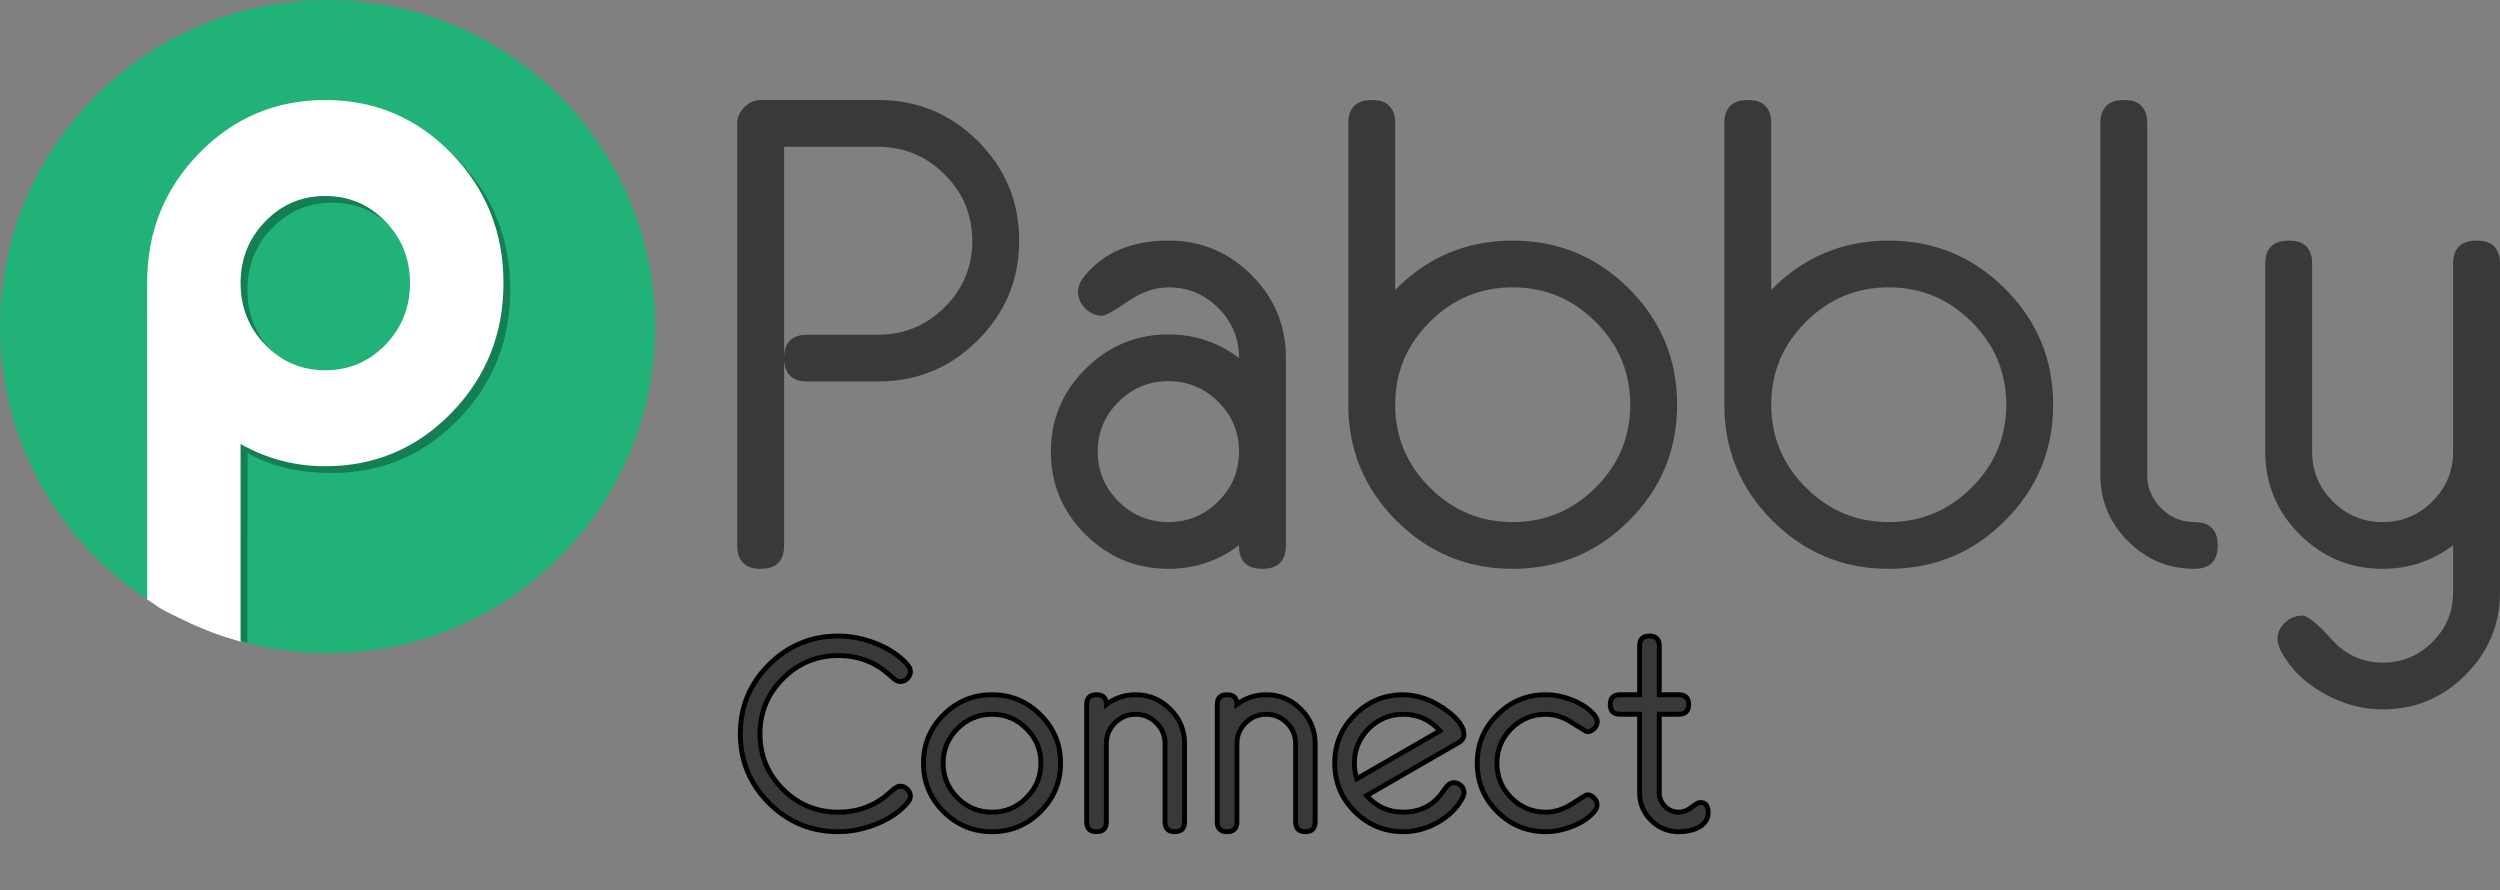 <svg xmlns:xlink="http://www.w3.org/1999/xlink" xmlns="http://www.w3.org/2000/svg" width="511" height="182" viewBox="0 0 511 182" fill="none"><rect x="0" y="0" width="511" height="182" fill="#808080" stroke="none"/><path d="M133.903 66.762C133.903 103.635 103.927 133.524 66.952 133.524C55.358 133.524 44.453 130.587 34.945 125.416C14.126 114.095 0 92.074 0 66.762C0 29.891 29.975 0 66.951 0C103.927 0 133.903 29.891 133.903 66.762Z" fill="#20B276"/><path d="M93.673 85.751C86.588 93.031 77.991 96.674 67.882 96.674C61.712 96.674 55.98 95.633 50.607 92.608L50.542 131.374L50.033 131.237L49.718 131.156L49.346 130.955L49.17 130.638L49.009 130.281L49.188 130.057L31.46 108.979L31.465 59.153C31.465 48.771 35.007 39.953 42.092 32.699C49.175 25.444 57.772 21.817 67.882 21.817C77.991 21.817 86.588 25.457 93.673 32.739C100.756 40.02 104.299 48.856 104.299 59.245C104.299 69.636 100.756 78.471 93.673 85.751ZM80.15 46.626C76.787 43.166 72.697 41.437 67.882 41.437C63.066 41.437 58.977 43.166 55.614 46.626C52.25 50.086 50.568 54.291 50.568 59.246C50.568 64.2 52.25 68.406 55.614 71.866C58.977 75.326 63.066 77.056 67.882 77.056C72.697 77.056 76.787 75.326 80.15 71.866C83.513 68.406 85.195 64.2 85.195 59.246C85.195 54.291 83.513 50.085 80.15 46.626Z" fill="#147F52"/><path d="M92.28 84.375C85.195 91.656 76.599 95.298 66.49 95.298C60.32 95.298 54.55 93.785 49.176 90.76L49.171 131.146C49.171 131.146 47.863 130.786 46.161 130.238C45.741 130.103 45.318 129.958 44.873 129.802C44.662 129.727 44.559 129.683 44.342 129.621C43.785 129.461 43.079 129.152 42.535 128.941C40.708 128.231 39.227 127.555 39.191 127.538C39.155 127.521 33.923 125.033 33.333 124.665C32.805 124.336 32.335 124.078 31.932 123.789C31.803 123.698 31.705 123.632 31.583 123.548C30.625 122.892 30.089 122.514 30.089 122.514L30.073 57.778C30.073 47.395 33.615 38.578 40.7 31.324C47.784 24.068 56.38 20.442 66.49 20.442C76.599 20.442 85.196 24.082 92.28 31.364C99.364 38.644 102.908 47.48 102.908 57.87C102.907 68.26 99.364 77.094 92.28 84.375ZM78.758 45.249C75.394 41.789 71.305 40.06 66.489 40.06C61.673 40.06 57.584 41.789 54.221 45.249C50.857 48.709 49.176 52.915 49.176 57.87C49.176 62.824 50.857 67.029 54.221 70.489C57.584 73.95 61.673 75.68 66.489 75.68C71.304 75.68 75.394 73.95 78.758 70.489C82.121 67.029 83.803 62.824 83.803 57.87C83.803 52.915 82.121 48.709 78.758 45.249Z" fill="white"/><path d="M150.69 111.452V25.258C150.69 23.984 151.175 22.863 152.145 21.895C153.113 20.928 154.236 20.444 155.515 20.444H179.505C187.479 20.444 194.276 23.249 199.893 28.857C205.51 34.465 208.319 41.25 208.319 49.211C208.319 57.128 205.506 63.902 199.882 69.532C194.256 75.162 187.451 77.976 179.466 77.976H165.038C161.862 77.976 160.273 76.374 160.273 73.166V111.455C160.273 114.663 158.676 116.266 155.482 116.266C152.287 116.266 150.69 114.662 150.69 111.452ZM160.273 73.166C160.273 70.003 161.862 68.421 165.04 68.421H179.472C184.767 68.421 189.303 66.548 193.076 62.801C196.85 59.054 198.737 54.535 198.737 49.244C198.737 43.955 196.85 39.425 193.076 35.655C189.303 31.886 184.767 30.001 179.472 30.001H160.273V73.166Z" fill="#3B3938"/><path d="M262.84 111.45C262.84 114.661 261.232 116.266 258.016 116.266C254.799 116.266 253.213 114.663 253.258 111.455C248.984 114.663 244.181 116.266 238.85 116.266C232.241 116.266 226.579 113.927 221.865 109.248C217.151 104.569 214.794 98.934 214.794 92.343C214.794 85.753 217.151 80.108 221.865 75.407C226.579 70.706 232.241 68.355 238.85 68.355C244.181 68.355 248.984 69.959 253.258 73.166C253.258 69.195 251.847 65.796 249.028 62.971C246.208 60.146 242.816 58.733 238.851 58.733C236.075 58.733 233.288 59.701 230.491 61.633C227.692 63.567 225.963 64.533 225.303 64.533C223.981 64.533 222.824 64.037 221.833 63.044C220.841 62.052 220.346 60.893 220.346 59.569C220.346 58.511 220.852 57.386 221.866 56.194C225.787 51.517 231.449 49.178 238.851 49.178C245.459 49.178 251.11 51.521 255.803 56.204C260.495 60.887 262.841 66.528 262.841 73.125V111.45H262.84ZM253.258 92.311C253.258 88.348 251.844 84.957 249.018 82.139C246.192 79.321 242.791 77.911 238.817 77.911C234.843 77.911 231.442 79.321 228.616 82.139C225.79 84.957 224.377 88.348 224.377 92.311C224.377 96.274 225.79 99.665 228.616 102.483C231.442 105.301 234.843 106.71 238.817 106.71C242.791 106.71 246.192 105.301 249.018 102.483C251.844 99.665 253.258 96.274 253.258 92.311Z" fill="#3B3938"/><path d="M342.807 82.689C342.807 91.969 339.524 99.884 332.96 106.438C326.394 112.991 318.464 116.267 309.168 116.267C299.915 116.267 292.006 112.992 285.442 106.441C278.876 99.89 275.595 91.977 275.595 82.7V25.258C275.595 22.05 277.203 20.444 280.419 20.444C283.592 20.444 285.177 22.051 285.177 25.264V59.261C291.786 52.539 299.783 49.178 309.167 49.178C318.463 49.178 326.393 52.454 332.959 59.007C339.524 65.561 342.807 73.454 342.807 82.689ZM333.224 82.689C333.224 76.134 330.866 70.504 326.152 65.795C321.437 61.088 315.776 58.733 309.168 58.733C302.602 58.733 296.963 61.088 292.249 65.795C287.534 70.504 285.178 76.134 285.178 82.689C285.178 89.288 287.534 94.942 292.249 99.65C296.963 104.358 302.603 106.711 309.168 106.711C315.776 106.711 321.437 104.358 326.152 99.65C330.866 94.942 333.224 89.288 333.224 82.689Z" fill="#3B3938"/><path d="M419.667 82.689C419.667 91.969 416.384 99.884 409.82 106.438C403.254 112.991 395.324 116.267 386.028 116.267C376.776 116.267 368.867 112.992 362.302 106.441C355.737 99.89 352.455 91.977 352.455 82.7V25.258C352.455 22.05 354.063 20.444 357.28 20.444C360.452 20.444 362.037 22.051 362.037 25.264V59.261C368.646 52.539 376.643 49.178 386.027 49.178C395.324 49.178 403.254 52.454 409.82 59.007C416.384 65.561 419.667 73.454 419.667 82.689ZM410.084 82.689C410.084 76.134 407.726 70.504 403.013 65.795C398.298 61.088 392.637 58.733 386.028 58.733C379.462 58.733 373.823 61.088 369.11 65.795C364.395 70.504 362.038 76.134 362.038 82.689C362.038 89.288 364.395 94.942 369.11 99.65C373.823 104.358 379.463 106.711 386.028 106.711C392.637 106.711 398.298 104.358 403.013 99.65C407.727 94.942 410.084 89.288 410.084 82.689Z" fill="#3B3938"/><path d="M453.305 111.455C453.305 114.663 451.697 116.266 448.481 116.266C443.237 116.266 438.733 114.387 434.966 110.627C431.199 106.869 429.315 102.351 429.315 97.075V25.258C429.315 22.05 430.923 20.444 434.14 20.444C437.312 20.444 438.898 22.05 438.898 25.259V97.082C438.898 99.72 439.845 101.984 441.74 103.875C443.633 105.765 445.88 106.711 448.481 106.711C451.696 106.711 453.305 108.292 453.305 111.455Z" fill="#3B3938"/><path d="M511 121.061C511 127.612 508.654 133.239 503.961 137.944C499.269 142.646 493.618 145 487.009 145C482.867 145 478.881 143.922 475.048 141.771C471.082 139.573 468.151 136.696 466.258 133.137C465.773 132.17 465.531 131.314 465.531 130.568C465.531 129.292 466.048 128.184 467.084 127.24C468.119 126.294 469.275 125.823 470.554 125.823C471.654 125.823 473.648 127.426 476.535 130.634C479.42 133.84 482.912 135.444 487.01 135.444C490.975 135.444 494.368 134.037 497.187 131.227C500.006 128.414 501.417 125.032 501.417 121.078V111.456C497.143 114.664 492.341 116.267 487.01 116.267C480.401 116.267 474.751 113.925 470.058 109.242C465.365 104.559 463.02 98.918 463.02 92.321V53.929C463.02 50.762 464.627 49.179 467.844 49.179C471.016 49.179 472.602 50.762 472.602 53.929V92.328C472.602 96.287 474.012 99.674 476.832 102.489C479.651 105.305 483.044 106.711 487.009 106.711C490.974 106.711 494.367 105.305 497.187 102.489C500.006 99.674 501.417 96.287 501.417 92.328V53.929C501.417 50.762 503.024 49.179 506.241 49.179C509.413 49.179 510.999 50.761 510.999 53.927V121.061H511Z" fill="#3B3938"/><path d="M186.088 162.76C186.088 163.201 185.877 163.66 185.455 164.137C183.913 165.935 181.766 167.385 179.013 168.486C176.426 169.495 173.866 170 171.333 170C165.81 170 161.093 168.046 157.185 164.137C153.276 160.228 151.321 155.512 151.321 149.988C151.321 144.483 153.276 139.775 157.185 135.867C161.112 131.958 165.828 130.003 171.333 130.003C173.866 130.003 176.426 130.508 179.013 131.517C181.766 132.618 183.913 134.059 185.455 135.839C185.877 136.335 186.088 136.803 186.088 137.243C186.088 137.794 185.877 138.28 185.455 138.702C185.051 139.106 184.574 139.308 184.023 139.308C183.601 139.308 183.142 139.096 182.647 138.674C182.243 138.307 181.619 137.775 180.775 137.078C178.077 135.023 174.93 133.995 171.333 133.995C166.929 133.995 163.158 135.564 160.02 138.702C156.9 141.822 155.34 145.584 155.34 149.988C155.34 154.411 156.9 158.191 160.02 161.329C163.158 164.449 166.929 166.009 171.333 166.009C174.93 166.009 178.077 164.981 180.775 162.926C181.179 162.559 181.803 162.026 182.647 161.329C183.142 160.907 183.601 160.696 184.023 160.696C184.574 160.696 185.051 160.907 185.455 161.329C185.877 161.733 186.088 162.21 186.088 162.76ZM216.781 155.989C216.781 159.861 215.405 163.164 212.652 165.898C209.918 168.633 206.624 170 202.77 170C198.916 170 195.613 168.633 192.86 165.898C190.126 163.164 188.759 159.861 188.759 155.989C188.759 152.135 190.126 148.841 192.86 146.107C195.613 143.372 198.916 142.005 202.77 142.005C206.624 142.005 209.918 143.372 212.652 146.107C215.405 148.841 216.781 152.135 216.781 155.989ZM212.762 155.989C212.762 153.254 211.78 150.906 209.817 148.942C207.872 146.978 205.523 145.997 202.77 145.997C200.017 145.997 197.659 146.978 195.696 148.942C193.75 150.906 192.778 153.254 192.778 155.989C192.778 158.742 193.75 161.1 195.696 163.063C197.659 165.027 200.017 166.009 202.77 166.009C205.523 166.009 207.872 165.027 209.817 163.063C211.78 161.1 212.762 158.742 212.762 155.989ZM242.128 167.991C242.128 169.33 241.459 170 240.119 170C238.798 170 238.137 169.33 238.137 167.991V151.997C238.137 150.346 237.541 148.933 236.348 147.758C235.173 146.584 233.769 145.997 232.136 145.997C230.485 145.997 229.072 146.584 227.897 147.758C226.723 148.933 226.135 150.346 226.135 151.997V167.991C226.135 169.33 225.466 170 224.126 170C222.786 170 222.116 169.33 222.116 167.991V143.987C222.116 142.666 222.786 142.005 224.126 142.005C225.466 142.005 226.135 142.666 226.135 143.987C227.897 142.666 229.897 142.005 232.136 142.005C234.871 142.005 237.219 142.987 239.183 144.951C241.147 146.896 242.128 149.245 242.128 151.997V167.991ZM268.816 167.991C268.816 169.33 268.146 170 266.806 170C265.485 170 264.825 169.33 264.825 167.991V151.997C264.825 150.346 264.228 148.933 263.035 147.758C261.861 146.584 260.457 145.997 258.824 145.997C257.172 145.997 255.759 146.584 254.585 147.758C253.41 148.933 252.823 150.346 252.823 151.997V167.991C252.823 169.33 252.153 170 250.813 170C249.474 170 248.804 169.33 248.804 167.991V143.987C248.804 142.666 249.474 142.005 250.813 142.005C252.153 142.005 252.823 142.666 252.823 143.987C254.585 142.666 256.585 142.005 258.824 142.005C261.558 142.005 263.907 142.987 265.871 144.951C267.834 146.896 268.816 149.245 268.816 151.997V167.991ZM299.247 161.962C299.247 162.274 299.155 162.623 298.972 163.008C297.852 165.119 296.155 166.816 293.879 168.101C291.622 169.367 289.273 170 286.832 170C282.979 170 279.675 168.633 276.923 165.898C274.188 163.164 272.821 159.861 272.821 155.989C272.821 152.135 274.188 148.841 276.923 146.107C279.675 143.372 282.979 142.005 286.832 142.005C288.209 142.005 289.649 142.262 291.154 142.776C292.861 143.363 294.531 144.299 296.164 145.584C298.201 147.18 299.22 148.685 299.22 150.098C299.22 150.814 298.889 151.355 298.229 151.722L279.345 162.623C281.327 164.88 283.823 166.009 286.832 166.009C289.989 166.009 292.503 164.862 294.375 162.568C294.613 162.219 294.99 161.705 295.503 161.026C296.036 160.329 296.586 159.98 297.155 159.98C297.706 159.98 298.192 160.173 298.614 160.558C299.036 160.944 299.247 161.412 299.247 161.962ZM294.32 149.382C292.319 147.125 289.824 145.997 286.832 145.997C284.08 145.997 281.722 146.978 279.758 148.942C277.813 150.906 276.84 153.254 276.84 155.989C276.84 157.09 277.005 158.154 277.336 159.182L294.32 149.382ZM326.473 147.483C326.473 148.034 326.262 148.52 325.84 148.942C325.436 149.346 324.959 149.548 324.408 149.548C324.243 149.548 323.252 148.96 321.435 147.786C319.637 146.593 317.811 145.997 315.957 145.997C313.205 145.997 310.847 146.978 308.883 148.942C306.938 150.906 305.965 153.254 305.965 155.989C305.965 158.742 306.938 161.1 308.883 163.063C310.847 165.027 313.205 166.009 315.957 166.009C317.793 166.009 319.609 165.421 321.408 164.247C323.225 163.054 324.225 162.458 324.408 162.458C324.94 162.458 325.408 162.669 325.812 163.091C326.234 163.513 326.445 163.99 326.445 164.522C326.445 164.963 326.243 165.431 325.84 165.926C324.775 167.174 323.27 168.174 321.325 168.926C319.508 169.642 317.719 170 315.957 170C312.104 170 308.8 168.633 306.048 165.898C303.313 163.164 301.946 159.861 301.946 155.989C301.946 152.135 303.313 148.841 306.048 146.107C308.8 143.372 312.104 142.005 315.957 142.005C317.719 142.005 319.508 142.363 321.325 143.079C323.27 143.849 324.775 144.859 325.84 146.107C326.262 146.584 326.473 147.043 326.473 147.483ZM349.146 166.091C349.146 167.449 348.448 168.477 347.054 169.174C345.953 169.725 344.65 170 343.145 170C340.943 170 339.053 169.22 337.474 167.66C335.915 166.082 335.135 164.192 335.135 161.99V145.997H331.143C329.804 145.997 329.134 145.327 329.134 143.987C329.134 142.666 329.804 142.005 331.143 142.005H335.135V132.013C335.135 130.673 335.804 130.003 337.144 130.003C338.484 130.003 339.154 130.673 339.154 132.013V142.005H343.145C344.485 142.005 345.154 142.666 345.154 143.987C345.154 145.327 344.485 145.997 343.145 145.997H339.154V161.99C339.154 163.091 339.539 164.036 340.31 164.825C341.099 165.614 342.044 166.009 343.145 166.009C344.044 166.009 344.907 165.678 345.733 165.018C346.558 164.357 347.164 164.027 347.549 164.027C348.614 164.027 349.146 164.715 349.146 166.091Z" fill="#3B3838"/><path d="M185.455 164.137L185.08 163.805L185.075 163.811L185.455 164.137ZM179.013 168.486L179.195 168.952L179.199 168.95L179.013 168.486ZM157.185 164.137L156.831 164.49L156.831 164.49L157.185 164.137ZM157.185 135.867L156.832 135.512L156.831 135.513L157.185 135.867ZM179.013 131.517L179.199 131.053L179.195 131.052L179.013 131.517ZM185.455 135.839L185.835 135.515L185.833 135.512L185.455 135.839ZM185.455 138.702L185.101 138.348L185.101 138.348L185.455 138.702ZM182.647 138.674L182.311 139.044L182.317 139.05L182.323 139.055L182.647 138.674ZM180.775 137.078L181.093 136.692L181.086 136.686L181.078 136.68L180.775 137.078ZM160.02 138.702L159.666 138.348L159.666 138.348L160.02 138.702ZM160.02 161.329L159.665 161.682L159.667 161.684L160.02 161.329ZM180.775 162.926L181.078 163.323L181.095 163.31L181.111 163.296L180.775 162.926ZM182.647 161.329L182.965 161.715L182.971 161.71L182.647 161.329ZM185.455 161.329L185.093 161.675L185.101 161.683L185.109 161.69L185.455 161.329ZM185.588 162.76C185.588 163.034 185.457 163.38 185.08 163.805L185.829 164.468C186.297 163.94 186.588 163.368 186.588 162.76H185.588ZM185.075 163.811C183.598 165.535 181.524 166.943 178.828 168.022L179.199 168.95C182.008 167.827 184.229 166.335 185.834 164.462L185.075 163.811ZM178.832 168.02C176.296 169.009 173.798 169.5 171.333 169.5V170.5C173.934 170.5 176.555 169.982 179.195 168.952L178.832 168.02ZM171.333 169.5C165.942 169.5 161.353 167.598 157.538 163.783L156.831 164.49C160.833 168.493 165.677 170.5 171.333 170.5V169.5ZM157.538 163.783C153.723 159.968 151.821 155.379 151.821 149.988H150.821C150.821 155.644 152.828 160.488 156.831 164.49L157.538 163.783ZM151.821 149.988C151.821 144.616 153.723 140.036 157.538 136.22L156.831 135.513C152.829 139.515 150.821 144.349 150.821 149.988H151.821ZM157.537 136.221C161.371 132.405 165.961 130.503 171.333 130.503V129.503C165.695 129.503 160.852 131.511 156.832 135.512L157.537 136.221ZM171.333 130.503C173.798 130.503 176.296 130.994 178.832 131.983L179.195 131.052C176.555 130.022 173.934 129.503 171.333 129.503V130.503ZM178.828 131.982C181.525 133.061 183.599 134.46 185.077 136.166L185.833 135.512C184.227 133.658 182.007 132.176 179.199 131.053L178.828 131.982ZM185.074 136.163C185.455 136.61 185.588 136.967 185.588 137.243H186.588C186.588 136.638 186.299 136.059 185.835 135.515L185.074 136.163ZM185.588 137.243C185.588 137.649 185.438 138.011 185.101 138.348L185.808 139.055C186.315 138.548 186.588 137.938 186.588 137.243H185.588ZM185.101 138.348C184.787 138.662 184.436 138.808 184.023 138.808V139.808C184.712 139.808 185.315 139.549 185.808 139.055L185.101 138.348ZM184.023 138.808C183.77 138.808 183.423 138.679 182.971 138.294L182.323 139.055C182.862 139.514 183.433 139.808 184.023 139.808V138.808ZM182.983 138.304C182.57 137.929 181.939 137.391 181.093 136.692L180.457 137.463C181.299 138.16 181.916 138.686 182.311 139.044L182.983 138.304ZM181.078 136.68C178.288 134.554 175.033 133.495 171.333 133.495V134.495C174.828 134.495 177.867 135.491 180.472 137.476L181.078 136.68ZM171.333 133.495C166.795 133.495 162.897 135.117 159.666 138.348L160.373 139.055C163.418 136.01 167.063 134.495 171.333 134.495V133.495ZM159.666 138.348C156.453 141.562 154.84 145.451 154.84 149.988H155.84C155.84 145.717 157.347 142.082 160.373 139.055L159.666 138.348ZM154.84 149.988C154.84 154.543 156.452 158.45 159.665 161.682L160.374 160.977C157.348 157.932 155.84 154.278 155.84 149.988H154.84ZM159.667 161.684C162.899 164.896 166.796 166.509 171.333 166.509V165.509C167.062 165.509 163.417 164.002 160.372 160.974L159.667 161.684ZM171.333 166.509C175.033 166.509 178.288 165.449 181.078 163.323L180.472 162.528C177.867 164.513 174.828 165.509 171.333 165.509V166.509ZM181.111 163.296C181.506 162.937 182.122 162.411 182.965 161.715L182.328 160.944C181.483 161.642 180.852 162.18 180.439 162.556L181.111 163.296ZM182.971 161.71C183.423 161.325 183.77 161.196 184.023 161.196V160.196C183.433 160.196 182.862 160.489 182.323 160.948L182.971 161.71ZM184.023 161.196C184.428 161.196 184.777 161.344 185.093 161.675L185.816 160.983C185.324 160.469 184.719 160.196 184.023 160.196V161.196ZM185.109 161.69C185.439 162.006 185.588 162.355 185.588 162.76H186.588C186.588 162.064 186.314 161.459 185.8 160.968L185.109 161.69ZM212.652 165.898L212.3 165.544L212.299 165.545L212.652 165.898ZM192.86 165.898L192.507 166.252L192.508 166.253L192.86 165.898ZM192.86 146.107L192.508 145.752L192.507 145.753L192.86 146.107ZM212.652 146.107L212.299 146.46L212.3 146.461L212.652 146.107ZM209.817 148.942L209.462 149.294L209.463 149.295L209.817 148.942ZM195.696 148.942L195.342 148.588L195.34 148.59L195.696 148.942ZM195.696 163.063L195.34 163.415L195.342 163.417L195.696 163.063ZM209.817 163.063L209.463 162.71L209.462 162.711L209.817 163.063ZM216.281 155.989C216.281 159.727 214.958 162.903 212.3 165.544L213.004 166.253C215.851 163.425 217.281 159.994 217.281 155.989H216.281ZM212.299 165.545C209.658 168.186 206.491 169.5 202.77 169.5V170.5C206.757 170.5 210.178 169.08 213.006 166.252L212.299 165.545ZM202.77 169.5C199.049 169.5 195.872 168.186 193.213 165.544L192.508 166.253C195.354 169.08 198.783 170.5 202.77 170.5V169.5ZM193.214 165.545C190.573 162.905 189.259 159.729 189.259 155.989H188.259C188.259 159.993 189.678 163.424 192.507 166.252L193.214 165.545ZM189.259 155.989C189.259 152.268 190.573 149.101 193.214 146.46L192.507 145.753C189.679 148.581 188.259 152.002 188.259 155.989H189.259ZM193.213 146.461C195.872 143.819 199.049 142.505 202.77 142.505V141.505C198.783 141.505 195.354 142.925 192.508 145.752L193.213 146.461ZM202.77 142.505C206.491 142.505 209.658 143.819 212.299 146.46L213.006 145.753C210.178 142.925 206.757 141.505 202.77 141.505V142.505ZM212.3 146.461C214.959 149.103 216.281 152.269 216.281 155.989H217.281C217.281 152.001 215.851 148.579 213.004 145.752L212.3 146.461ZM213.262 155.989C213.262 153.12 212.226 150.644 210.17 148.588L209.463 149.295C211.335 151.167 212.262 153.389 212.262 155.989H213.262ZM210.172 148.59C208.133 146.532 205.657 145.497 202.77 145.497V146.497C205.389 146.497 207.61 147.425 209.462 149.294L210.172 148.59ZM202.77 145.497C199.883 145.497 197.398 146.532 195.342 148.588L196.049 149.295C197.92 147.425 200.151 146.497 202.77 146.497V145.497ZM195.34 148.59C193.303 150.646 192.278 153.121 192.278 155.989H193.278C193.278 153.388 194.197 151.165 196.051 149.294L195.34 148.59ZM192.278 155.989C192.278 158.874 193.303 161.358 195.34 163.415L196.051 162.711C194.198 160.841 193.278 158.609 193.278 155.989H192.278ZM195.342 163.417C197.398 165.473 199.883 166.509 202.77 166.509V165.509C200.151 165.509 197.92 164.58 196.049 162.71L195.342 163.417ZM202.77 166.509C205.657 166.509 208.133 165.473 210.172 163.415L209.462 162.711C207.61 164.581 205.389 165.509 202.77 165.509V166.509ZM210.17 163.417C212.227 161.36 213.262 158.875 213.262 155.989H212.262C212.262 158.608 211.334 160.839 209.463 162.71L210.17 163.417ZM236.348 147.758L235.994 148.112L235.997 148.115L236.348 147.758ZM227.897 147.758L228.251 148.112L228.251 148.112L227.897 147.758ZM226.135 143.987H225.635V144.987L226.435 144.387L226.135 143.987ZM239.183 144.951L238.83 145.304L238.831 145.306L239.183 144.951ZM241.628 167.991C241.628 168.583 241.481 168.936 241.273 169.144C241.064 169.352 240.712 169.5 240.119 169.5V170.5C240.866 170.5 241.518 170.313 241.98 169.851C242.441 169.389 242.628 168.737 242.628 167.991H241.628ZM240.119 169.5C239.537 169.5 239.192 169.353 238.989 169.147C238.784 168.939 238.637 168.585 238.637 167.991H237.637C237.637 168.736 237.821 169.387 238.277 169.849C238.733 170.312 239.38 170.5 240.119 170.5V169.5ZM238.637 167.991V151.997H237.637V167.991H238.637ZM238.637 151.997C238.637 150.21 237.985 148.669 236.699 147.402L235.997 148.115C237.096 149.196 237.637 150.482 237.637 151.997H238.637ZM236.701 147.405C235.435 146.138 233.905 145.497 232.136 145.497V146.497C233.634 146.497 234.912 147.029 235.994 148.112L236.701 147.405ZM232.136 145.497C230.351 145.497 228.811 146.137 227.543 147.405L228.251 148.112C229.332 147.031 230.618 146.497 232.136 146.497V145.497ZM227.543 147.405C226.276 148.672 225.635 150.212 225.635 151.997H226.635C226.635 150.479 227.169 149.193 228.251 148.112L227.543 147.405ZM225.635 151.997V167.991H226.635V151.997H225.635ZM225.635 167.991C225.635 168.583 225.487 168.936 225.279 169.144C225.071 169.352 224.719 169.5 224.126 169.5V170.5C224.873 170.5 225.525 170.313 225.987 169.851C226.448 169.389 226.635 168.737 226.635 167.991H225.635ZM224.126 169.5C223.533 169.5 223.18 169.352 222.972 169.144C222.764 168.936 222.616 168.583 222.616 167.991H221.616C221.616 168.737 221.803 169.389 222.265 169.851C222.727 170.313 223.379 170.5 224.126 170.5V169.5ZM222.616 167.991V143.987H221.616V167.991H222.616ZM222.616 143.987C222.616 143.405 222.763 143.06 222.97 142.857C223.178 142.652 223.531 142.505 224.126 142.505V141.505C223.381 141.505 222.73 141.689 222.268 142.145C221.804 142.602 221.616 143.248 221.616 143.987H222.616ZM224.126 142.505C224.72 142.505 225.074 142.652 225.282 142.857C225.488 143.06 225.635 143.405 225.635 143.987H226.635C226.635 143.248 226.447 142.602 225.984 142.145C225.522 141.689 224.871 141.505 224.126 141.505V142.505ZM226.435 144.387C228.109 143.132 230.004 142.505 232.136 142.505V141.505C229.791 141.505 227.685 142.2 225.835 143.587L226.435 144.387ZM232.136 142.505C234.736 142.505 236.958 143.433 238.83 145.304L239.537 144.597C237.481 142.541 235.005 141.505 232.136 141.505V142.505ZM238.831 145.306C240.7 147.158 241.628 149.379 241.628 151.997H242.628C242.628 149.111 241.593 146.634 239.535 144.595L238.831 145.306ZM241.628 151.997V167.991H242.628V151.997H241.628ZM263.035 147.758L262.682 148.112L262.684 148.115L263.035 147.758ZM254.585 147.758L254.938 148.112L254.938 148.112L254.585 147.758ZM252.823 143.987H252.323V144.987L253.123 144.387L252.823 143.987ZM265.871 144.951L265.517 145.304L265.519 145.306L265.871 144.951ZM268.316 167.991C268.316 168.583 268.168 168.936 267.96 169.144C267.752 169.352 267.399 169.5 266.806 169.5V170.5C267.553 170.5 268.205 170.313 268.667 169.851C269.129 169.389 269.316 168.737 269.316 167.991H268.316ZM266.806 169.5C266.225 169.5 265.88 169.353 265.676 169.147C265.471 168.939 265.325 168.585 265.325 167.991H264.325C264.325 168.736 264.508 169.387 264.964 169.849C265.421 170.312 266.067 170.5 266.806 170.5V169.5ZM265.325 167.991V151.997H264.325V167.991H265.325ZM265.325 151.997C265.325 150.21 264.673 148.669 263.386 147.402L262.684 148.115C263.783 149.196 264.325 150.482 264.325 151.997H265.325ZM263.389 147.405C262.122 146.138 260.592 145.497 258.824 145.497V146.497C260.322 146.497 261.599 147.029 262.682 148.112L263.389 147.405ZM258.824 145.497C257.039 145.497 255.499 146.137 254.231 147.405L254.938 148.112C256.019 147.031 257.306 146.497 258.824 146.497V145.497ZM254.231 147.405C252.963 148.672 252.323 150.212 252.323 151.997H253.323C253.323 150.479 253.857 149.193 254.938 148.112L254.231 147.405ZM252.323 151.997V167.991H253.323V151.997H252.323ZM252.323 167.991C252.323 168.583 252.175 168.936 251.967 169.144C251.759 169.352 251.406 169.5 250.813 169.5V170.5C251.56 170.5 252.212 170.313 252.674 169.851C253.136 169.389 253.323 168.737 253.323 167.991H252.323ZM250.813 169.5C250.221 169.5 249.868 169.352 249.66 169.144C249.452 168.936 249.304 168.583 249.304 167.991H248.304C248.304 168.737 248.491 169.389 248.953 169.851C249.414 170.313 250.066 170.5 250.813 170.5V169.5ZM249.304 167.991V143.987H248.304V167.991H249.304ZM249.304 143.987C249.304 143.405 249.451 143.06 249.657 142.857C249.865 142.652 250.219 142.505 250.813 142.505V141.505C250.068 141.505 249.417 141.689 248.955 142.145C248.492 142.602 248.304 143.248 248.304 143.987H249.304ZM250.813 142.505C251.408 142.505 251.762 142.652 251.969 142.857C252.176 143.06 252.323 143.405 252.323 143.987H253.323C253.323 143.248 253.135 142.602 252.672 142.145C252.21 141.689 251.559 141.505 250.813 141.505V142.505ZM253.123 144.387C254.796 143.132 256.691 142.505 258.824 142.505V141.505C256.479 141.505 254.373 142.2 252.523 143.587L253.123 144.387ZM258.824 142.505C261.423 142.505 263.646 143.433 265.517 145.304L266.224 144.597C264.168 142.541 261.693 141.505 258.824 141.505V142.505ZM265.519 145.306C267.388 147.158 268.316 149.379 268.316 151.997H269.316C269.316 149.111 268.28 146.634 266.222 144.595L265.519 145.306ZM268.316 151.997V167.991H269.316V151.997H268.316ZM298.972 163.008L299.414 163.242L299.419 163.233L299.423 163.223L298.972 163.008ZM293.879 168.101L294.124 168.537L294.125 168.536L293.879 168.101ZM276.923 165.898L276.569 166.252L276.57 166.253L276.923 165.898ZM276.923 146.107L276.57 145.752L276.569 145.753L276.923 146.107ZM291.154 142.776L291.317 142.303L291.316 142.303L291.154 142.776ZM296.164 145.584L295.855 145.977L295.856 145.977L296.164 145.584ZM298.229 151.722L297.986 151.285L297.979 151.289L298.229 151.722ZM279.345 162.623L279.095 162.19L278.567 162.495L278.969 162.953L279.345 162.623ZM294.375 162.568L294.762 162.884L294.776 162.868L294.787 162.85L294.375 162.568ZM295.503 161.026L295.106 160.723L295.105 160.725L295.503 161.026ZM298.614 160.558L298.277 160.928L298.277 160.928L298.614 160.558ZM294.32 149.382L294.57 149.815L295.1 149.509L294.694 149.051L294.32 149.382ZM279.758 148.942L279.405 148.588L279.403 148.59L279.758 148.942ZM277.336 159.182L276.86 159.335L277.049 159.925L277.586 159.615L277.336 159.182ZM298.747 161.962C298.747 162.178 298.683 162.452 298.52 162.793L299.423 163.223C299.628 162.794 299.747 162.371 299.747 161.962H298.747ZM298.53 162.774C297.46 164.792 295.834 166.423 293.634 167.665L294.125 168.536C296.476 167.209 298.245 165.445 299.414 163.242L298.53 162.774ZM293.635 167.665C291.448 168.892 289.182 169.5 286.832 169.5V170.5C289.364 170.5 291.797 169.842 294.124 168.537L293.635 167.665ZM286.832 169.5C283.112 169.5 279.935 168.186 277.275 165.544L276.57 166.253C279.416 169.08 282.846 170.5 286.832 170.5V169.5ZM277.276 165.545C274.636 162.905 273.321 159.729 273.321 155.989H272.321C272.321 159.993 273.741 163.424 276.569 166.252L277.276 165.545ZM273.321 155.989C273.321 152.268 274.635 149.101 277.276 146.46L276.569 145.753C273.741 148.581 272.321 152.002 272.321 155.989H273.321ZM277.275 146.461C279.935 143.819 283.112 142.505 286.832 142.505V141.505C282.846 141.505 279.416 142.925 276.57 145.752L277.275 146.461ZM286.832 142.505C288.146 142.505 289.532 142.75 290.993 143.249L291.316 142.303C289.767 141.774 288.272 141.505 286.832 141.505V142.505ZM290.992 143.249C292.638 143.815 294.259 144.722 295.855 145.977L296.473 145.191C294.802 143.877 293.084 142.911 291.317 142.303L290.992 143.249ZM295.856 145.977C297.866 147.553 298.72 148.928 298.72 150.098H299.72C299.72 148.442 298.536 146.807 296.473 145.19L295.856 145.977ZM298.72 150.098C298.72 150.376 298.656 150.598 298.545 150.78C298.433 150.964 298.255 151.135 297.986 151.285L298.471 152.159C298.863 151.942 299.181 151.659 299.399 151.301C299.618 150.942 299.72 150.536 299.72 150.098H298.72ZM297.979 151.289L279.095 162.19L279.595 163.056L298.479 152.155L297.979 151.289ZM278.969 162.953C281.047 165.318 283.679 166.509 286.832 166.509V165.509C283.966 165.509 281.608 164.442 279.721 162.293L278.969 162.953ZM286.832 166.509C290.128 166.509 292.788 165.303 294.762 162.884L293.987 162.252C292.218 164.421 289.85 165.509 286.832 165.509V166.509ZM294.787 162.85C295.019 162.512 295.389 162.006 295.902 161.328L295.105 160.725C294.59 161.405 294.208 161.926 293.962 162.285L294.787 162.85ZM295.901 161.33C296.391 160.688 296.812 160.48 297.155 160.48V159.48C296.361 159.48 295.68 159.97 295.106 160.723L295.901 161.33ZM297.155 160.48C297.576 160.48 297.943 160.623 298.277 160.928L298.951 160.189C298.441 159.723 297.835 159.48 297.155 159.48V160.48ZM298.277 160.928C298.6 161.222 298.747 161.558 298.747 161.962H299.747C299.747 161.265 299.472 160.665 298.951 160.189L298.277 160.928ZM294.694 149.051C292.6 146.687 289.968 145.497 286.832 145.497V146.497C289.679 146.497 292.039 147.563 293.946 149.714L294.694 149.051ZM286.832 145.497C283.946 145.497 281.461 146.532 279.405 148.588L280.112 149.295C281.982 147.425 284.214 146.497 286.832 146.497V145.497ZM279.403 148.59C277.366 150.646 276.34 153.121 276.34 155.989H277.34C277.34 153.388 278.26 151.165 280.113 149.294L279.403 148.59ZM276.34 155.989C276.34 157.141 276.513 158.257 276.86 159.335L277.812 159.029C277.498 158.052 277.34 157.039 277.34 155.989H276.34ZM277.586 159.615L294.57 149.815L294.07 148.949L277.086 158.749L277.586 159.615ZM325.84 148.942L326.193 149.295L326.193 149.295L325.84 148.942ZM321.435 147.786L321.159 148.203L321.164 148.206L321.435 147.786ZM308.883 148.942L308.53 148.588L308.528 148.59L308.883 148.942ZM308.883 163.063L308.528 163.415L308.53 163.417L308.883 163.063ZM321.408 164.247L321.681 164.666L321.682 164.665L321.408 164.247ZM325.812 163.091L325.451 163.436L325.459 163.444L325.812 163.091ZM325.84 165.926L326.22 166.251L326.227 166.242L325.84 165.926ZM321.325 168.926L321.145 168.46L321.142 168.461L321.325 168.926ZM306.048 165.898L305.694 166.252L305.695 166.253L306.048 165.898ZM306.048 146.107L305.695 145.752L305.694 145.753L306.048 146.107ZM321.325 143.079L321.509 142.614L321.508 142.614L321.325 143.079ZM325.84 146.107L325.459 146.431L325.465 146.438L325.84 146.107ZM325.973 147.483C325.973 147.889 325.823 148.251 325.486 148.588L326.193 149.295C326.7 148.788 326.973 148.178 326.973 147.483H325.973ZM325.486 148.588C325.172 148.902 324.821 149.048 324.408 149.048V150.048C325.097 150.048 325.7 149.789 326.193 149.295L325.486 148.588ZM324.408 149.048C324.493 149.048 324.539 149.074 324.491 149.055C324.465 149.045 324.422 149.025 324.356 148.992C324.226 148.925 324.04 148.822 323.796 148.677C323.309 148.388 322.614 147.952 321.707 147.366L321.164 148.206C322.074 148.794 322.782 149.239 323.286 149.537C323.537 149.686 323.744 149.803 323.903 149.883C323.982 149.923 324.057 149.959 324.124 149.985C324.169 150.003 324.282 150.048 324.408 150.048V149.048ZM321.712 147.369C319.845 146.131 317.925 145.497 315.957 145.497V146.497C317.697 146.497 319.429 147.055 321.159 148.202L321.712 147.369ZM315.957 145.497C313.071 145.497 310.586 146.532 308.53 148.588L309.237 149.295C311.107 147.425 313.339 146.497 315.957 146.497V145.497ZM308.528 148.59C306.491 150.646 305.465 153.121 305.465 155.989H306.465C306.465 153.388 307.385 151.165 309.238 149.294L308.528 148.59ZM305.465 155.989C305.465 158.874 306.49 161.358 308.528 163.415L309.238 162.711C307.385 160.841 306.465 158.609 306.465 155.989H305.465ZM308.53 163.417C310.586 165.473 313.071 166.509 315.957 166.509V165.509C313.339 165.509 311.107 164.58 309.237 162.71L308.53 163.417ZM315.957 166.509C317.905 166.509 319.816 165.884 321.681 164.666L321.134 163.828C319.403 164.959 317.68 165.509 315.957 165.509V166.509ZM321.682 164.665C322.589 164.07 323.286 163.627 323.777 163.334C324.023 163.188 324.21 163.083 324.342 163.016C324.409 162.982 324.454 162.963 324.481 162.952C324.526 162.935 324.486 162.958 324.408 162.958V161.958C324.285 161.958 324.173 161.999 324.122 162.019C324.051 162.046 323.974 162.082 323.892 162.123C323.729 162.205 323.518 162.324 323.264 162.476C322.755 162.779 322.044 163.231 321.133 163.829L321.682 164.665ZM324.408 162.958C324.79 162.958 325.131 163.102 325.451 163.436L326.173 162.745C325.686 162.235 325.091 161.958 324.408 161.958V162.958ZM325.459 163.444C325.799 163.785 325.945 164.139 325.945 164.522H326.945C326.945 163.841 326.669 163.241 326.166 162.737L325.459 163.444ZM325.945 164.522C325.945 164.806 325.815 165.165 325.452 165.61L326.227 166.242C326.672 165.696 326.945 165.12 326.945 164.522H325.945ZM325.459 165.602C324.461 166.771 323.033 167.73 321.145 168.46L321.506 169.393C323.508 168.618 325.089 167.576 326.22 166.25L325.459 165.602ZM321.142 168.461C319.377 169.156 317.65 169.5 315.957 169.5V170.5C317.788 170.5 319.64 170.128 321.508 169.392L321.142 168.461ZM315.957 169.5C312.237 169.5 309.06 168.186 306.4 165.544L305.695 166.253C308.541 169.08 311.971 170.5 315.957 170.5V169.5ZM306.401 165.545C303.761 162.905 302.446 159.729 302.446 155.989H301.446C301.446 159.993 302.866 163.424 305.694 166.252L306.401 165.545ZM302.446 155.989C302.446 152.268 303.76 149.101 306.401 146.46L305.694 145.753C302.866 148.581 301.446 152.002 301.446 155.989H302.446ZM306.4 146.461C309.06 143.819 312.237 142.505 315.957 142.505V141.505C311.971 141.505 308.541 142.925 305.695 145.752L306.4 146.461ZM315.957 142.505C317.65 142.505 319.377 142.849 321.142 143.544L321.508 142.614C319.64 141.877 317.788 141.505 315.957 141.505V142.505ZM321.141 143.544C323.031 144.292 324.46 145.26 325.459 146.431L326.22 145.782C325.09 144.457 323.51 143.407 321.509 142.614L321.141 143.544ZM325.465 146.438C325.842 146.864 325.973 147.209 325.973 147.483H326.973C326.973 146.876 326.682 146.304 326.214 145.775L325.465 146.438ZM347.054 169.174L347.277 169.621L347.277 169.621L347.054 169.174ZM337.474 167.66L337.119 168.012L337.123 168.016L337.474 167.66ZM335.135 145.997H335.635V145.497H335.135V145.997ZM335.135 142.005V142.505H335.635V142.005H335.135ZM339.154 142.005H338.654V142.505H339.154V142.005ZM339.154 145.997V145.497H338.654V145.997H339.154ZM340.31 164.825L339.952 165.174L339.956 165.178L340.31 164.825ZM348.646 166.091C348.646 166.68 348.496 167.176 348.209 167.6C347.919 168.027 347.47 168.407 346.83 168.727L347.277 169.621C348.032 169.244 348.629 168.762 349.037 168.161C349.447 167.557 349.646 166.861 349.646 166.091H348.646ZM346.83 168.727C345.812 169.236 344.589 169.5 343.145 169.5V170.5C344.71 170.5 346.093 170.214 347.277 169.621L346.83 168.727ZM343.145 169.5C341.076 169.5 339.311 168.773 337.826 167.305L337.123 168.016C338.794 169.667 340.81 170.5 343.145 170.5V169.5ZM337.83 167.309C336.362 165.823 335.635 164.059 335.635 161.99H334.635C334.635 164.325 335.467 166.341 337.119 168.012L337.83 167.309ZM335.635 161.99V145.997H334.635V161.99H335.635ZM335.135 145.497H331.143V146.497H335.135V145.497ZM331.143 145.497C330.551 145.497 330.198 145.349 329.99 145.141C329.782 144.933 329.634 144.58 329.634 143.987H328.634C328.634 144.734 328.821 145.386 329.283 145.848C329.744 146.309 330.396 146.497 331.143 146.497V145.497ZM329.634 143.987C329.634 143.405 329.781 143.06 329.987 142.857C330.195 142.652 330.549 142.505 331.143 142.505V141.505C330.398 141.505 329.747 141.689 329.285 142.145C328.822 142.602 328.634 143.248 328.634 143.987H329.634ZM331.143 142.505H335.135V141.505H331.143V142.505ZM335.635 142.005V132.013H334.635V142.005H335.635ZM335.635 132.013C335.635 131.42 335.782 131.067 335.991 130.859C336.199 130.651 336.551 130.503 337.144 130.503V129.503C336.397 129.503 335.745 129.691 335.283 130.152C334.822 130.614 334.635 131.266 334.635 132.013H335.635ZM337.144 130.503C337.737 130.503 338.09 130.651 338.298 130.859C338.506 131.067 338.654 131.42 338.654 132.013H339.654C339.654 131.266 339.467 130.614 339.005 130.152C338.543 129.691 337.891 129.503 337.144 129.503V130.503ZM338.654 132.013V142.005H339.654V132.013H338.654ZM339.154 142.505H343.145V141.505H339.154V142.505ZM343.145 142.505C343.739 142.505 344.093 142.652 344.301 142.857C344.508 143.06 344.654 143.405 344.654 143.987H345.654C345.654 143.248 345.466 142.602 345.003 142.145C344.541 141.689 343.89 141.505 343.145 141.505V142.505ZM344.654 143.987C344.654 144.58 344.507 144.933 344.299 145.141C344.09 145.349 343.738 145.497 343.145 145.497V146.497C343.892 146.497 344.544 146.309 345.006 145.848C345.467 145.386 345.654 144.734 345.654 143.987H344.654ZM343.145 145.497H339.154V146.497H343.145V145.497ZM338.654 145.997V161.99H339.654V145.997H338.654ZM338.654 161.99C338.654 163.222 339.09 164.292 339.952 165.174L340.667 164.476C339.988 163.78 339.654 162.96 339.654 161.99H338.654ZM339.956 165.178C340.838 166.06 341.909 166.509 343.145 166.509V165.509C342.179 165.509 341.36 165.168 340.663 164.471L339.956 165.178ZM343.145 166.509C344.177 166.509 345.147 166.127 346.045 165.408L345.42 164.627C344.667 165.23 343.911 165.509 343.145 165.509V166.509ZM346.045 165.408C346.446 165.087 346.778 164.859 347.045 164.713C347.324 164.561 347.483 164.527 347.549 164.527V163.527C347.23 163.527 346.893 163.657 346.567 163.835C346.228 164.02 345.845 164.287 345.42 164.627L346.045 165.408ZM347.549 164.527C347.965 164.527 348.201 164.655 348.351 164.849C348.52 165.067 348.646 165.454 348.646 166.091H349.646C349.646 165.352 349.505 164.707 349.142 164.237C348.76 163.743 348.198 163.527 347.549 163.527V164.527Z" fill="black"/></svg>